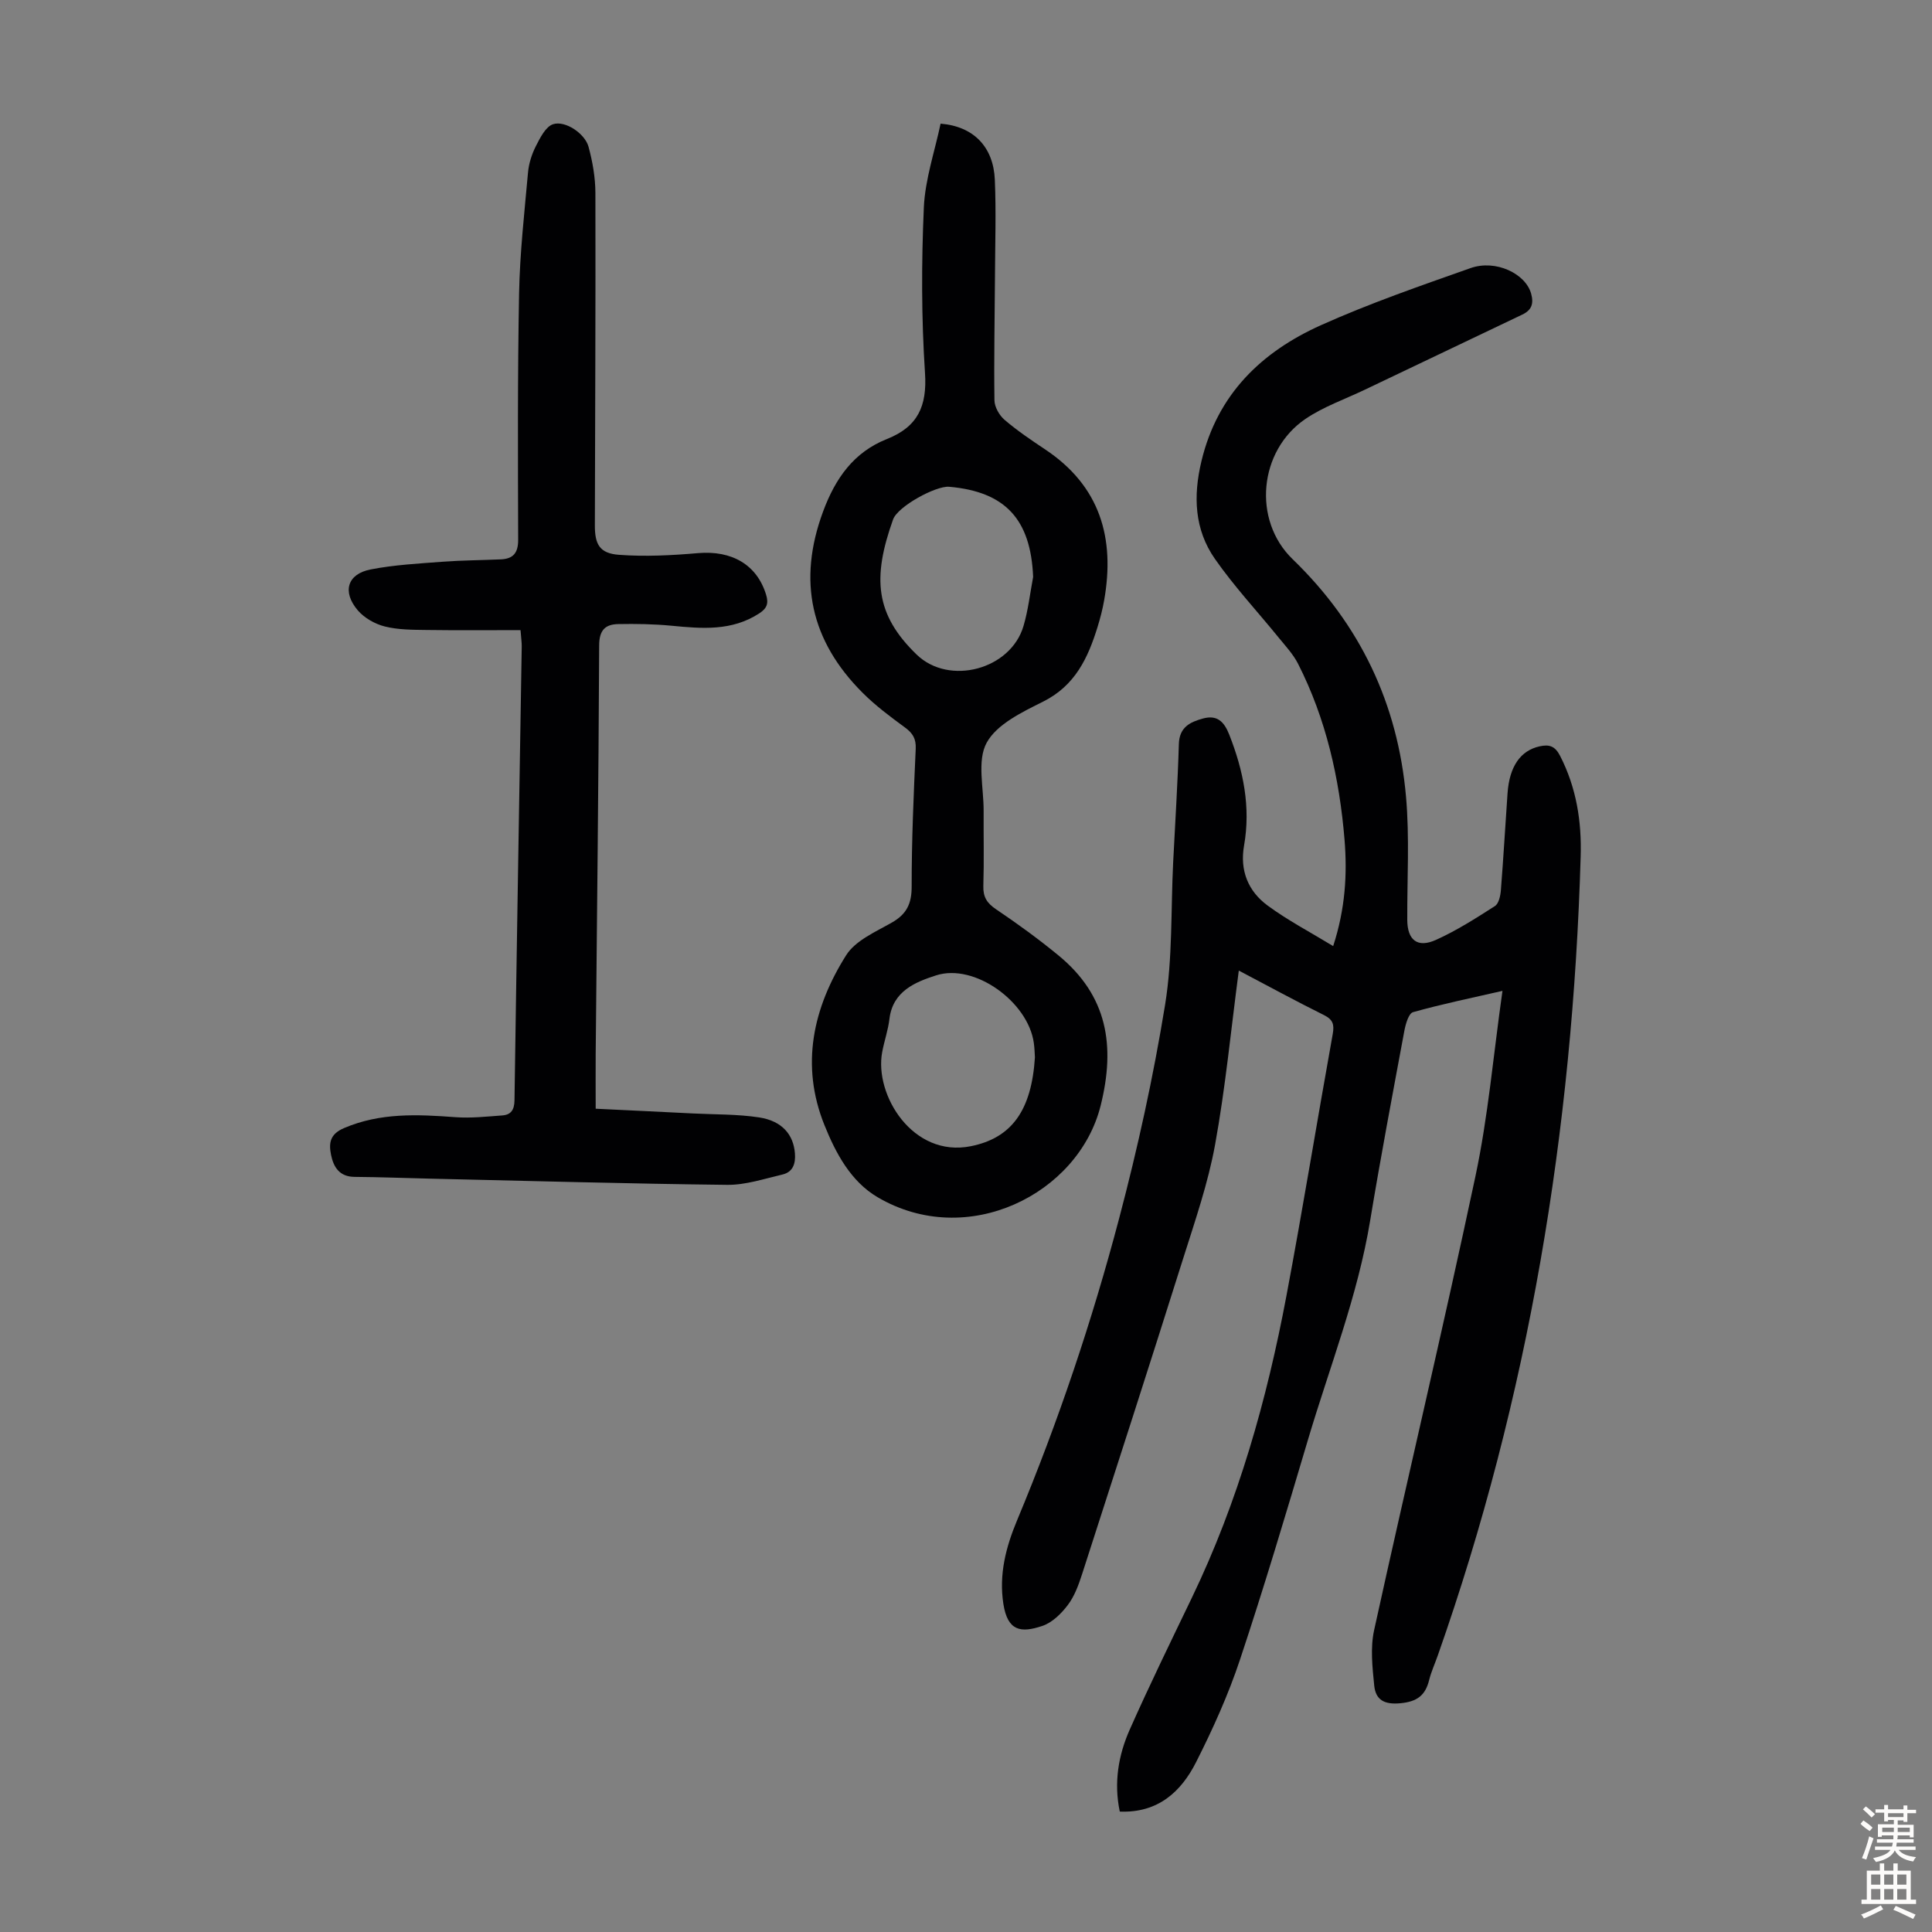 <svg enable-background="new 0 0 400 400" viewBox="0 0 400 400" xmlns="http://www.w3.org/2000/svg"><rect x="0" y="0" width="400" height="400" fill="#808080" stroke="none"/><g fill="#010103"><path d="m256.48 200.95c-1.63 12.34-2.77 24.28-4.91 36.04-1.45 7.97-4.14 15.75-6.59 23.51-6.89 21.85-13.92 43.65-20.96 65.45-.72 2.22-1.56 4.53-2.94 6.35-1.35 1.79-3.24 3.65-5.28 4.33-4.44 1.5-7.18 1.08-8.06-4.54-.96-6.15.54-11.82 2.83-17.31 8.5-20.36 15.52-41.24 21.14-62.54 3.85-14.57 7.09-29.35 9.51-44.22 1.57-9.66 1.18-19.64 1.67-29.48.41-8.16.94-16.32 1.18-24.49.1-3.5 2.32-4.56 4.99-5.29 2.9-.79 4.36.59 5.44 3.33 2.93 7.44 4.47 15 3.07 22.97-.91 5.17.84 9.45 4.87 12.42 4.17 3.07 8.82 5.5 13.58 8.4 2.53-7.8 2.93-14.93 2.35-22.06-1.05-12.68-3.82-24.98-9.63-36.41-.99-1.94-2.54-3.61-3.94-5.32-4.43-5.46-9.25-10.63-13.26-16.37-4.25-6.09-4.53-12.99-2.79-20.26 3.32-13.85 12.42-22.6 24.73-28.13 10.07-4.52 20.55-8.14 30.97-11.82 5.23-1.85 11.4 1.15 12.55 5.27.58 2.09.12 3.42-1.82 4.35-10.88 5.18-21.76 10.37-32.64 15.57-4.12 1.97-8.54 3.5-12.27 6.04-9.64 6.56-11.02 20.95-2.63 29.05 14 13.53 21.77 29.96 23.46 49.15.75 8.45.22 17.01.26 25.51.02 4.18 2.1 5.88 5.95 4.14 4.26-1.92 8.25-4.47 12.2-7 .79-.51 1.14-2.12 1.23-3.26.53-6.69.91-13.39 1.38-20.09.39-5.6 2.71-8.85 6.64-9.72 2.03-.45 3.21-.04 4.25 1.99 3.36 6.57 4.47 13.52 4.25 20.8-1.65 56.62-10.73 111.92-29.59 165.46-.59 1.69-1.35 3.33-1.78 5.06-.79 3.19-2.48 4.48-5.97 4.81-3.36.32-5.1-.73-5.4-3.64-.38-3.81-.83-7.84-.02-11.51 6.88-31.34 14.31-62.55 20.97-93.94 2.64-12.43 3.72-25.18 5.6-38.4-6.52 1.49-12.58 2.74-18.52 4.41-.9.25-1.53 2.45-1.79 3.84-2.43 13.08-4.91 26.16-7.08 39.29-2.58 15.65-8.41 30.35-12.89 45.43-4.52 15.21-9.05 30.43-14.06 45.48-2.42 7.28-5.62 14.37-9.09 21.23-3.11 6.15-7.91 10.56-15.8 10.24-1.26-5.97-.3-11.67 2.07-17 4.08-9.19 8.5-18.23 12.86-27.29 9.58-19.9 15.52-40.94 19.58-62.54 3.39-18.02 6.33-36.13 9.58-54.17.35-1.97.04-2.98-1.82-3.91-5.78-2.87-11.47-5.97-17.63-9.21z"/><path d="m194.74 25.6c6.89.57 10.95 4.86 11.23 11.64.28 6.59.06 13.2.03 19.8-.05 8.62-.23 17.24-.11 25.85.02 1.38 1.01 3.1 2.09 4.03 2.63 2.25 5.52 4.2 8.4 6.12 11.39 7.58 14.51 18.36 12.22 31.26-.33 1.87-.81 3.72-1.37 5.53-1.98 6.41-4.65 12.12-11.24 15.42-4.34 2.17-9.6 4.67-11.71 8.52-2.04 3.73-.59 9.38-.63 14.19-.03 5.15.1 10.3-.06 15.45-.07 2.29.73 3.57 2.64 4.85 4.44 2.99 8.79 6.16 12.93 9.56 10.1 8.3 11.83 18.64 8.71 31.11-4.58 18.3-27.62 29.86-46.19 18.93-5.52-3.25-8.63-9.06-10.98-14.9-5.03-12.47-2.36-24.32 4.48-35.18 1.91-3.04 6.05-4.83 9.43-6.75 3.09-1.75 4.15-3.91 4.14-7.49-.01-9.51.41-19.02.84-28.52.09-2.08-.61-3.21-2.21-4.39-3.06-2.25-6.14-4.54-8.81-7.22-10.72-10.72-13.49-23.14-8.15-37.53 2.54-6.86 6.35-12.27 13.22-14.99 6.39-2.54 8.33-6.81 7.87-13.69-.75-11.37-.74-22.83-.24-34.22.26-5.86 2.27-11.67 3.47-17.38zm19.16 93.85c-.49-11.91-5.74-17.65-17.39-18.67-2.74-.24-10.64 4.06-11.61 6.77-4.33 12.12-3.7 19.67 4.88 27.97 6.73 6.52 19.49 3.11 22.13-5.93.97-3.29 1.35-6.75 1.99-10.14zm.37 99.46c-.05-.76-.07-1.88-.23-2.99-1.19-8.51-12.28-16.54-20.23-13.98-4.22 1.36-8.97 3.22-9.66 9.01-.27 2.31-1.07 4.56-1.5 6.86-1.68 8.85 6.31 21.92 18.35 19.5 8.52-1.71 12.57-7.47 13.27-18.4z"/><path d="m107.77 130.46c-6.56 0-13.01.06-19.47-.03-2.9-.04-5.88-.03-8.65-.73-2.03-.51-4.23-1.76-5.58-3.34-3.27-3.85-2.16-7.52 2.65-8.46 4.9-.96 9.94-1.22 14.94-1.6 4-.3 8.02-.31 12.03-.49 2.57-.11 3.6-1.34 3.59-4.05-.05-17-.13-34.01.19-51.01.16-8.36 1.1-16.7 1.85-25.04.17-1.86.77-3.77 1.62-5.44.88-1.73 2.02-4.04 3.56-4.55 2.52-.83 6.61 1.93 7.35 4.67.84 3.09 1.41 6.36 1.42 9.55.06 22.95-.06 45.89-.11 68.84-.01 3.96 1.01 5.8 5.01 6.09 5.4.4 10.9.12 16.32-.35 7.04-.61 12.23 2.41 14.12 8.6.56 1.82.17 2.84-1.41 3.87-5.69 3.71-11.88 3.17-18.17 2.56-3.66-.35-7.36-.41-11.03-.34-2.67.05-3.94 1.23-3.95 4.4-.12 28.2-.46 56.41-.72 84.61-.03 3.56 0 7.12 0 11.33 6.85.33 13.5.64 20.16.98 4.57.23 9.19.13 13.69.82 4.75.73 7.1 3.57 7.4 7.43.17 2.15-.41 3.89-2.61 4.4-3.77.88-7.61 2.17-11.4 2.13-20.47-.23-40.93-.82-61.39-1.28-5.26-.12-10.51-.33-15.76-.37-3.13-.02-4.36-2-4.88-4.56-.48-2.38-.28-4.28 2.68-5.54 7.53-3.22 15.23-2.84 23.08-2.26 3.2.24 6.46-.13 9.68-.36 1.8-.13 2.51-1.13 2.54-3.13.45-31.33.99-62.66 1.5-94 .01-.82-.13-1.7-.25-3.35z"/></g><path d="m385.2 377.6.6-.7c.6.4 1.3.9 1.9 1.5l-.6.7c-.8-.5-1.4-1-1.9-1.5zm.3 7.1c.6-1.4 1.1-2.9 1.5-4.5.3.1.6.3.9.4-.5 1.4-1 2.9-1.5 4.4zm.2-10.1.6-.6c.7.5 1.3 1.1 1.9 1.6l-.7.7c-.6-.6-1.2-1.2-1.8-1.7zm8.4-.8h.8v.9h1.8v.7h-1.8v1.8h-.8v-.3h-1.2v.9h3.3v2.6h-.8v-.4h-2.5c0 .3 0 .6-.1.8h3.4v.7h-3.5c0 .3-.1.6-.1.8h4v.7h-3.5c.7.9 1.9 1.3 3.6 1.5-.2.2-.4.5-.6.9-1.9-.3-3.2-1.1-3.8-2.3-.5 1.1-1.8 2-3.9 2.4-.2-.3-.4-.5-.6-.8 1.9-.4 3.1-.9 3.6-1.7h-3.2v-.7h3.5c.1-.2.1-.5.2-.8h-3.3v-.7h3.4c0-.2 0-.5 0-.8h-2.4v.3h-.8v-2.6h3.3v-.9h-1.2v.3h-.8v-1.8h-1.8v-.7h1.8v-.9h.8v.9h3.2zm-4.4 5.5h2.4c0-.3 0-.6 0-.9h-2.4zm1.2-3.1h3.2v-.8h-3.2zm4.4 2.2h-2.4v.9h2.5v-.9z" fill="#fcfbfa"/><path d="m389.2 385.8h.9v1.5h1.9v-1.5h.9v1.5h2.7v6h1.1v.9h-11.3v-.9h1.1v-6h2.7zm.2 8.7.5.8c-1.2.6-2.5 1.3-4 1.9-.2-.3-.3-.6-.6-.8 1.6-.6 3-1.3 4.1-1.9zm-2-4.3h1.9v-2.1h-1.9zm0 3.1h1.9v-2.2h-1.9zm2.7-3.1h1.9v-2.1h-1.9zm0 3.1h1.9v-2.2h-1.9zm2.4 1.3c1.4.6 2.7 1.2 4.1 1.8l-.5.9c-1.5-.7-2.8-1.4-4.1-1.9zm2.2-6.5h-1.9v2.1h1.9zm-1.9 5.2h1.9v-2.2h-1.9z" fill="#fcfbfa"/></svg>